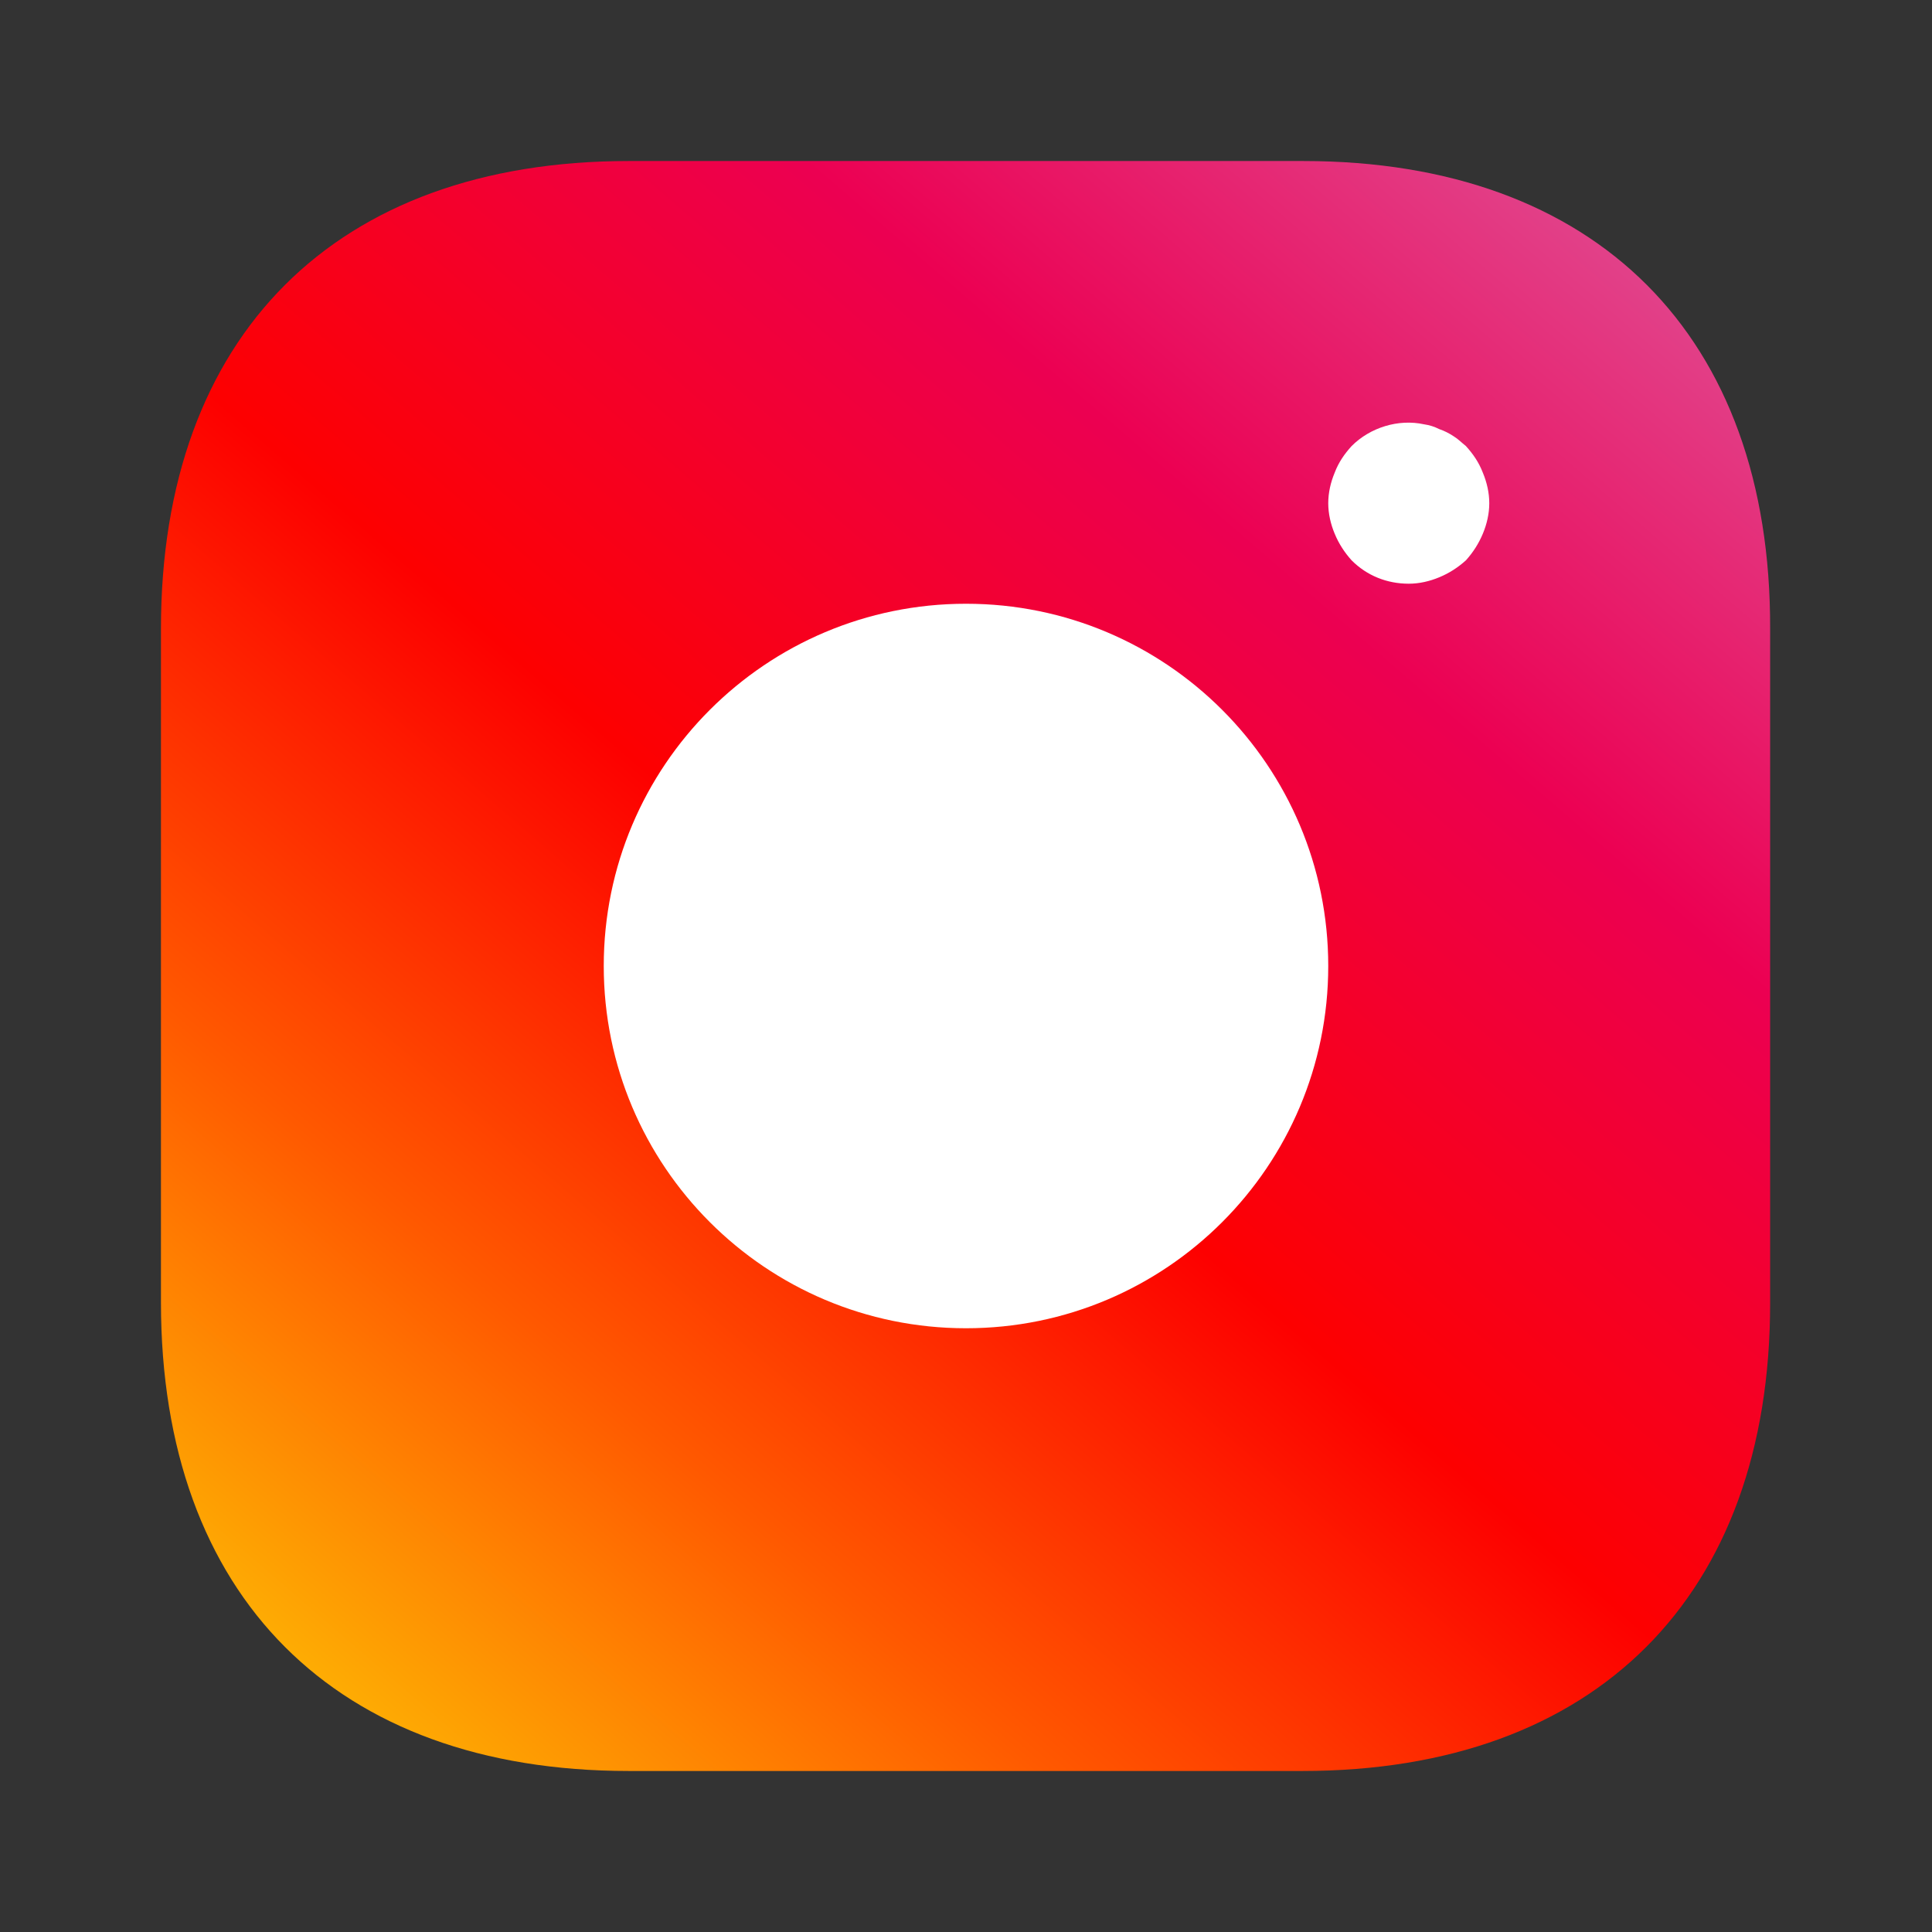 <svg xmlns="http://www.w3.org/2000/svg" width="32" height="32" viewBox="0 0 32 32" fill="none"><rect x="0" y="0" width="32" height="32" fill="#333333" stroke="none"/><path d="M21.586 2.667H10.413C5.559 2.667 2.666 5.56 2.666 10.413V21.573C2.666 26.44 5.559 29.333 10.413 29.333H21.573C26.426 29.333 29.319 26.44 29.319 21.587V10.413C29.333 5.56 26.439 2.667 21.586 2.667Z" fill="url(#paint0_linear_842_3309)"></path><path d="M16 22C19.314 22 22 19.314 22 16C22 12.686 19.314 10 16 10C12.686 10 10 12.686 10 16C10 19.314 12.686 22 16 22Z" fill="white"></path><path d="M23.333 9.668C22.973 9.668 22.64 9.535 22.387 9.281C22.267 9.148 22.173 9.001 22.107 8.841C22.04 8.681 22 8.508 22 8.335C22 8.161 22.04 7.988 22.107 7.828C22.173 7.655 22.267 7.521 22.387 7.388C22.693 7.081 23.16 6.935 23.587 7.028C23.68 7.041 23.76 7.068 23.84 7.108C23.92 7.135 24 7.175 24.08 7.228C24.147 7.268 24.213 7.335 24.28 7.388C24.4 7.521 24.493 7.655 24.56 7.828C24.627 7.988 24.667 8.161 24.667 8.335C24.667 8.508 24.627 8.681 24.56 8.841C24.493 9.001 24.4 9.148 24.28 9.281C24.147 9.401 24 9.495 23.84 9.561C23.68 9.628 23.507 9.668 23.333 9.668Z" fill="white"></path><defs><linearGradient id="paint0_linear_842_3309" x1="27.5" y1="3" x2="5.5" y2="28.5" gradientUnits="userSpaceOnUse"><stop stop-color="#E04D93"></stop><stop offset="0.268" stop-color="#EC0052"></stop><stop offset="0.545" stop-color="#FD0000"></stop><stop offset="0.789" stop-color="#FF5900"></stop><stop offset="1" stop-color="#FEB103"></stop></linearGradient></defs></svg>
